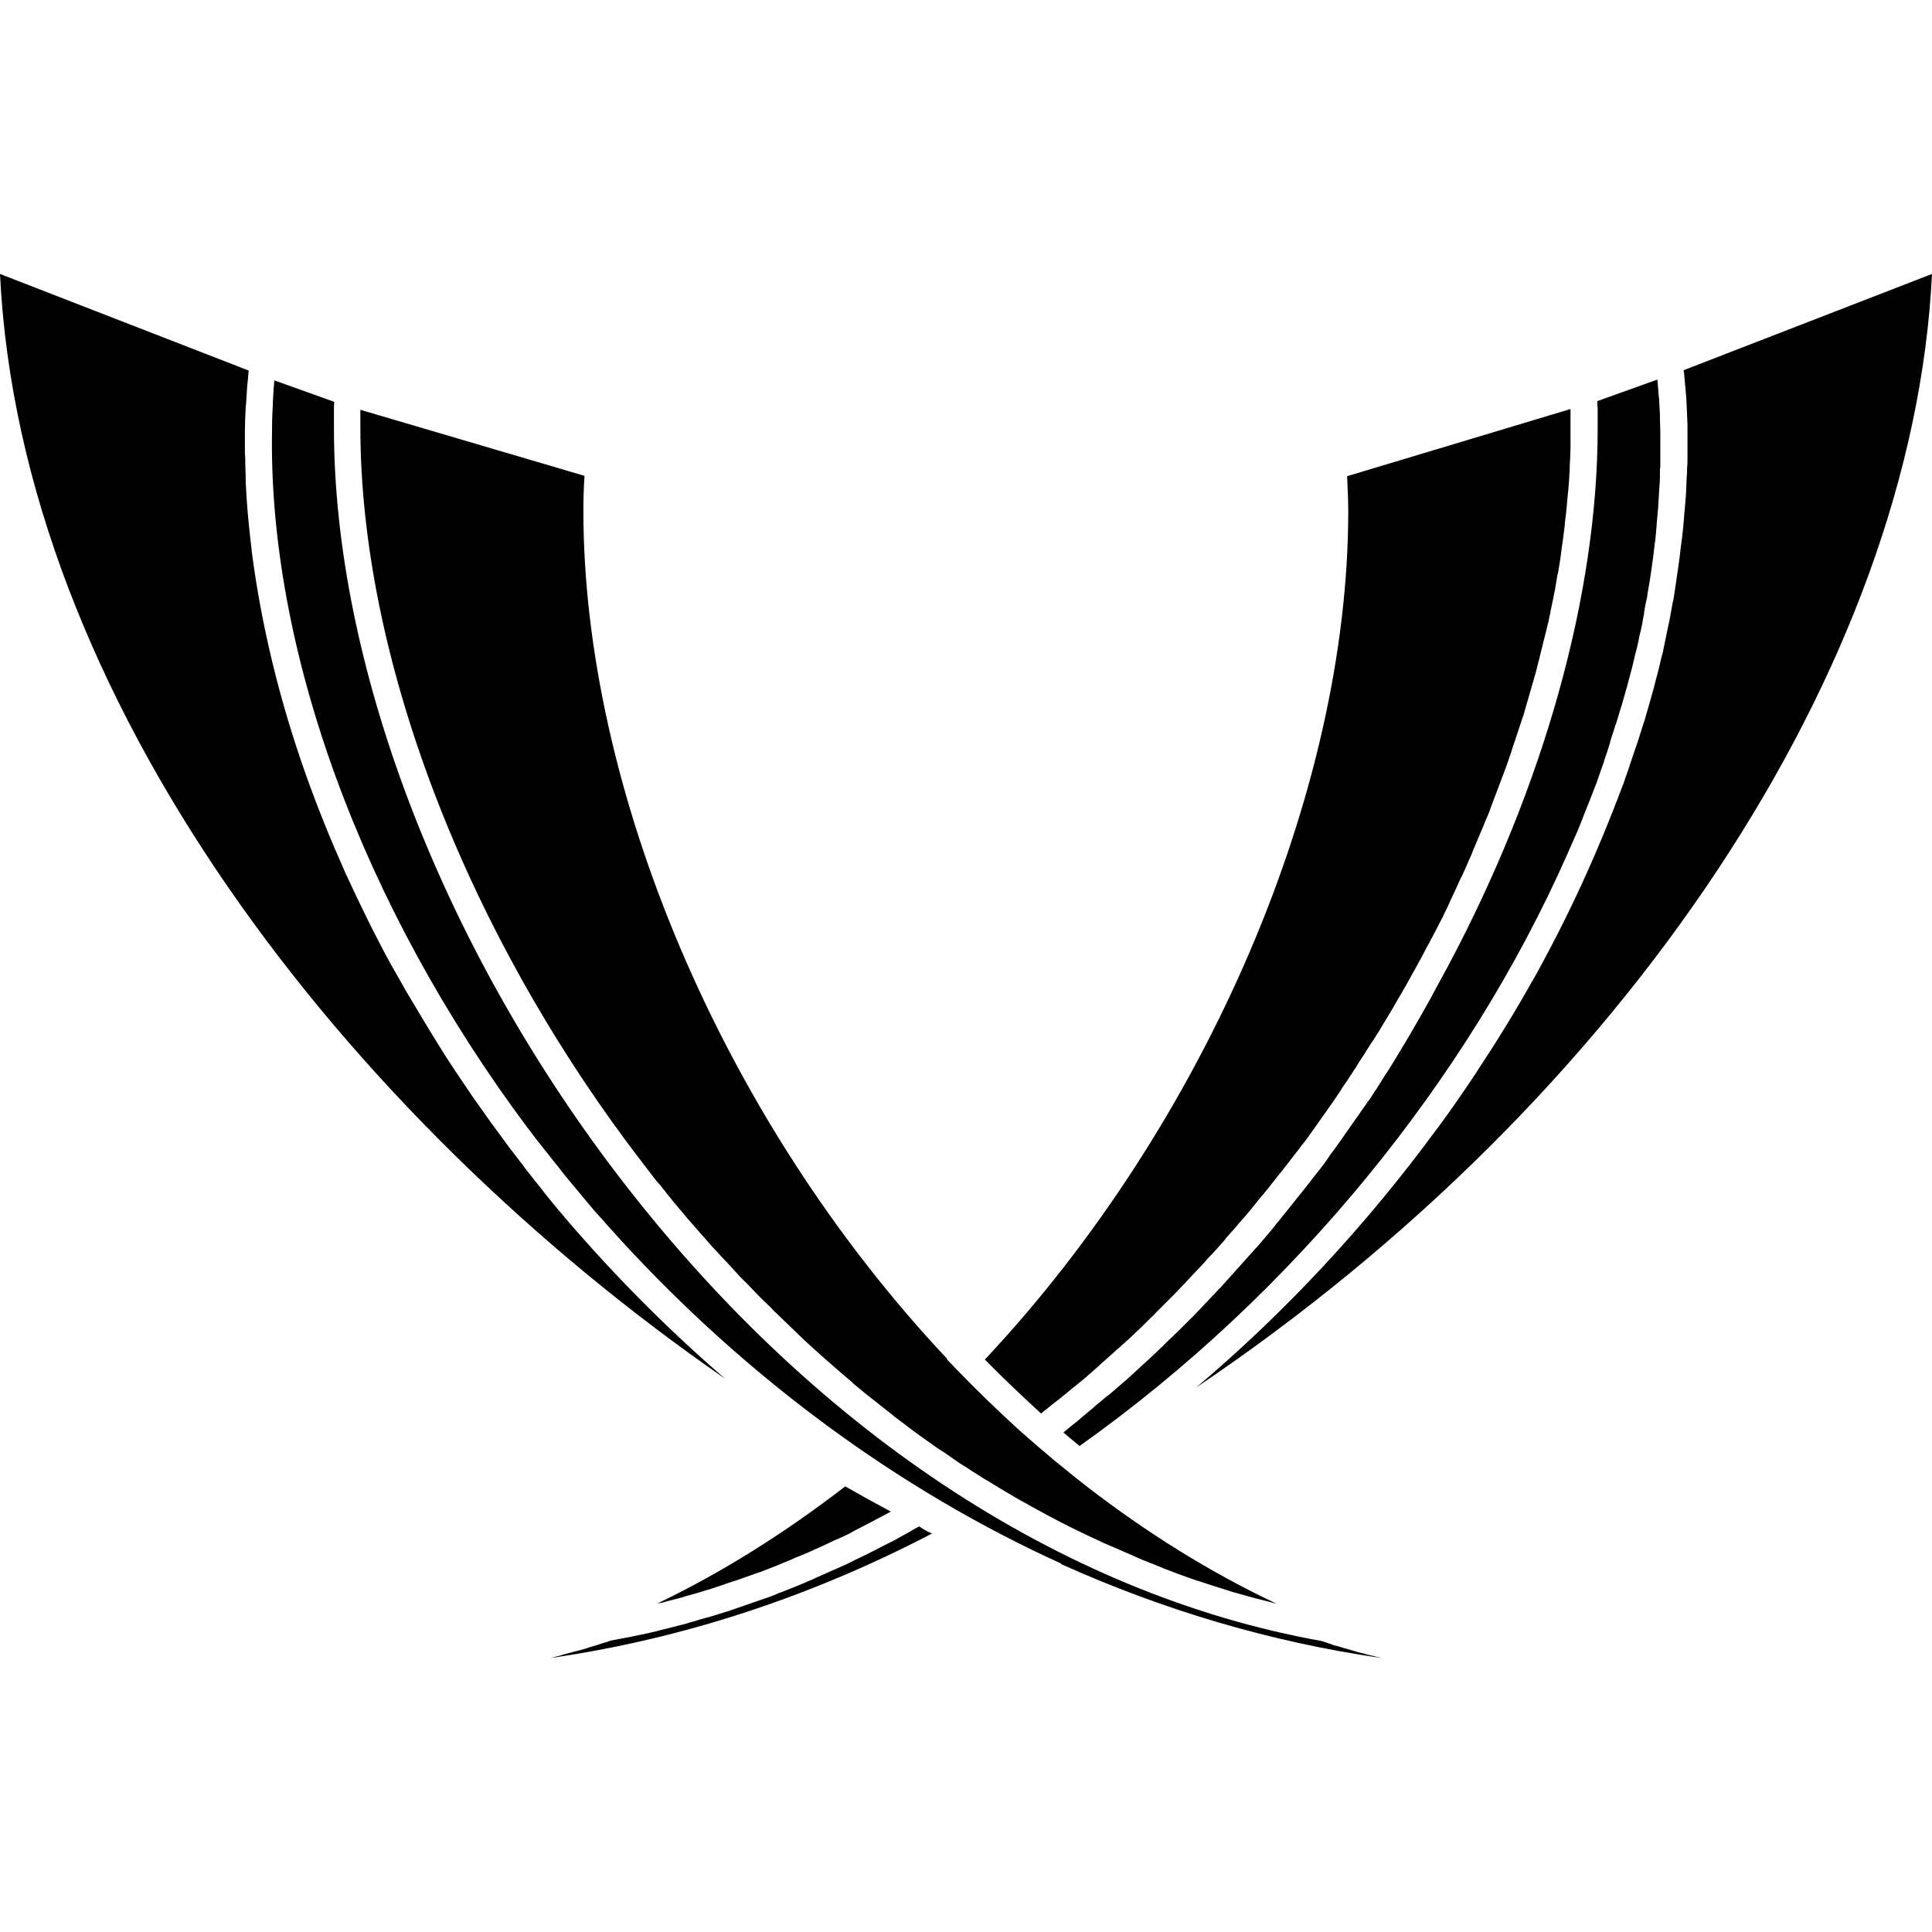 <svg xmlns="http://www.w3.org/2000/svg" xml:space="preserve" viewBox="0 0 512 512"><path d="M247 406.4c-32.4 16.9-66.4 28-101.2 33 .9-.2 1.9-.5 2.8-.7.2-.1.4-.1.6-.2 1-.3 2-.5 3-.8.1 0 .2-.1.4-.1.9-.2 1.8-.5 2.6-.7.2-.1.4-.1.5-.2.9-.3 1.8-.5 2.7-.8.2-.1.4-.1.6-.2.8-.3 1.7-.5 2.5-.8.1 0 .1 0 .2-.1 1.2-.2 2.5-.5 3.7-.7.5-.1 1-.2 1.6-.3 1-.2 2-.4 2.9-.6.8-.2 1.6-.3 2.3-.5.9-.2 1.9-.4 2.8-.7.8-.2 1.6-.4 2.5-.6s1.8-.5 2.7-.7c.8-.2 1.7-.4 2.5-.7.9-.2 1.8-.5 2.7-.8.9-.2 1.7-.5 2.6-.7.9-.3 1.8-.5 2.6-.8.9-.3 1.7-.5 2.6-.8s1.7-.6 2.6-.9 1.7-.6 2.6-.9 1.7-.6 2.6-.9 1.7-.6 2.6-.9c.8-.3 1.7-.6 2.5-1 .9-.3 1.8-.7 2.6-1s1.7-.7 2.5-1c.9-.4 1.8-.7 2.6-1.1.8-.3 1.7-.7 2.5-1.1l2.7-1.2c.8-.4 1.6-.7 2.5-1.1l2.7-1.2 2.4-1.2c.9-.4 1.8-.9 2.7-1.3l2.4-1.2c.9-.5 1.8-.9 2.7-1.4l2.4-1.2 2.7-1.5c.8-.4 1.5-.8 2.3-1.3.6-.3 1.2-.7 1.8-1 1.1.8 2.2 1.4 3.4 1.9M174.1 425c.3-.1.7-.2 1-.2.5-.1 1-.2 1.5-.4 1.2-.3 2.3-.6 3.5-.9.4-.1.9-.2 1.3-.4 1.6-.4 3.1-.9 4.6-1.3.2-.1.4-.1.6-.2 1.4-.4 2.7-.8 4.1-1.3.5-.2 1-.3 1.4-.5 1.1-.4 2.2-.7 3.4-1.1.5-.2.9-.3 1.4-.5 1.5-.5 3-1.1 4.5-1.6h.1c1.5-.6 3.1-1.2 4.6-1.8.5-.2.9-.4 1.4-.6 1.1-.4 2.2-.9 3.3-1.4l1.5-.6c1.3-.5 2.6-1.1 3.9-1.7.2-.1.5-.2.7-.3l4.5-2.1c.5-.2.9-.4 1.4-.6 1.1-.5 2.2-1 3.2-1.6.5-.3 1-.5 1.5-.8 1.2-.6 2.3-1.2 3.5-1.8.4-.2.7-.4 1.1-.6 1.3-.7 2.7-1.4 4-2.1-4.1-2.2-8.1-4.4-12.1-6.7-16.2 12.5-32.8 22.9-49.9 31.1m192.1 14.4c-1-.2-1.9-.5-2.9-.7-.2 0-.3-.1-.5-.1-1-.3-2.1-.6-3.1-.8-.1 0-.1 0-.2-.1-1-.3-1.9-.5-2.8-.8-.1 0-.3-.1-.4-.1-.9-.3-1.9-.6-2.8-.8-.2-.1-.4-.1-.5-.2l-2.7-.9c-69.3-12.4-135.7-56.6-187.2-124.3-46.7-61.5-74.6-135.2-74.6-197.1v-5c0-.7 0-1.4.1-2l-15.9-5.7v.2c-.2 1.9-.3 3.9-.4 5.8v.4c-.1 1.9-.2 3.8-.2 5.7v.6c-1.2 58.3 23.8 126.7 67.8 185.5.1.1.1.2.2.2 1.5 2.1 3.1 4.1 4.7 6.1l.1.1c1.6 2.1 3.3 4.1 4.9 6.2 1.8 2.2 3.6 4.3 5.4 6.5.2.2.3.4.5.6 1.4 1.7 2.8 3.3 4.3 4.9.9 1 1.7 2 2.6 2.9.5.6 1.1 1.2 1.6 1.8 33.6 36.7 73.7 66.4 117.1 86.1l-.1.1c27.1 12.2 55.7 20.7 85 24.9m-174-74c-15.1-13-29.3-27.3-42.4-42.6-.1-.1-.2-.2-.3-.4-1.7-1.9-3.3-3.9-4.9-5.9-.1-.2-.3-.3-.4-.5-.2-.3-.4-.5-.6-.8-1.3-1.6-2.6-3.2-3.9-4.9-.4-.5-.8-1-1.1-1.5-1.3-1.6-2.5-3.3-3.8-4.9-.3-.5-.7-.9-1-1.4-1.3-1.8-2.6-3.5-3.9-5.3-.2-.3-.5-.7-.7-1-1.5-2.1-2.9-4.1-4.4-6.2 0-.1-.1-.1-.1-.2-3-4.4-6-8.8-8.8-13.4-2.8-4.5-5.5-9.1-8.2-13.6-.1-.2-.3-.4-.4-.7-1.1-2-2.3-4-3.4-6-.2-.3-.3-.6-.5-.9-1.2-2.1-2.3-4.3-3.4-6.4-.1-.1-.1-.2-.2-.4-1.1-2.1-2.1-4.1-3.1-6.2-.6-1.2-1.2-2.5-1.8-3.7-.4-.8-.7-1.5-1.1-2.3-.7-1.6-1.5-3.2-2.2-4.7-.1-.2-.2-.5-.3-.7-3.7-8.3-7.1-16.7-10.1-25.1-7.2-20.2-12-40.3-14.5-59.7v-.2c-.6-4.9-1.1-9.8-1.4-14.6 0-.7-.1-1.4-.1-2-.1-1.1-.1-2.2-.1-3.3 0-1-.1-2-.1-2.9 0-1 0-2-.1-2.9v-5.9c0-1.9.1-3.9.2-5.8 0-.4 0-.8.1-1.2.1-1.6.2-3.2.3-4.7.1-.7.1-1.3.2-2 .1-.8.1-1.5.2-2.3L0 72.6c5.4 112.2 91.4 223.1 192.2 292.8m95.9 28.6-1.9-1.5c-.3-.2-.6-.5-.9-.7l-2.1-1.7-3.7-3c-1.3-1.1-2.6-2.2-4-3.4l-2.2-1.9-3.2-2.8c-5.7-5.2-11.3-10.6-16.8-16.3l-2.4-2.5.1-.1c-60-63.8-96.4-151.5-96.4-224.8 0-3.1.1-6.2.3-9.2l-59.4-17.5v4.7c0 60.4 27.4 132.4 73.2 192.8 1.5 2 3.1 4 4.6 6 .5.7 1 1.3 1.6 1.9 1 1.3 2.1 2.6 3.1 3.9.6.8 1.3 1.5 1.9 2.3 1 1.1 1.9 2.3 2.9 3.4l2.1 2.4c.9 1.1 1.9 2.1 2.8 3.2.7.8 1.4 1.6 2.2 2.4.9 1 1.8 2 2.8 3 .7.8 1.5 1.6 2.2 2.4.9 1 1.8 2 2.8 2.9.8.8 1.5 1.6 2.3 2.4.9.9 1.8 1.9 2.8 2.8.8.8 1.6 1.5 2.3 2.3.9.9 1.9 1.8 2.8 2.7.8.8 1.6 1.5 2.4 2.3.9.9 1.9 1.8 2.8 2.7.8.7 1.6 1.5 2.4 2.2 1 .9 1.9 1.7 2.9 2.6l2.4 2.1c1 .9 2 1.7 3 2.6.8.7 1.6 1.3 2.3 2 1 .9 2.1 1.7 3.1 2.6.8.6 1.5 1.2 2.3 1.8 1.1.9 2.3 1.8 3.4 2.7.7.5 1.3 1 2 1.6 1.8 1.4 3.6 2.7 5.4 4.1.4.3.9.6 1.4 1l4.2 3c.7.5 1.5 1 2.3 1.5 1.1.8 2.2 1.5 3.3 2.3.8.6 1.7 1.1 2.5 1.6 1 .7 2.1 1.4 3.1 2 .9.6 1.7 1.1 2.6 1.6 1 .6 2.1 1.3 3.1 1.9.9.5 1.8 1.1 2.7 1.6 1 .6 2 1.2 3.1 1.8l2.7 1.5c1 .6 2 1.1 3.1 1.7.9.5 1.8 1 2.8 1.5s2 1.1 3.1 1.6c.9.5 1.8.9 2.8 1.4s2.1 1 3.1 1.5c.9.4 1.9.9 2.8 1.3 1 .5 2.1 1 3.1 1.4.9.4 1.9.8 2.8 1.2 1.1.5 2.1.9 3.2 1.4l2.7 1.2c1.1.4 2.2.9 3.3 1.3.9.4 1.8.7 2.7 1.1 1.1.4 2.3.9 3.4 1.3.8.3 1.7.6 2.5.9 1.3.5 2.6.9 3.9 1.3.7.2 1.4.5 2.1.7 2 .6 4 1.3 6 1.9.6.2 1.2.3 1.8.5 1.4.4 2.9.8 4.3 1.2l2.4.6c1 .3 2.1.5 3.1.8-17.8-8.4-34.5-18.9-50.2-31M512 72.6l-65.8 25.5c0 .3 0 .5.1.8.1.8.1 1.6.2 2.3s.1 1.4.2 2.1c.1.8.1 1.6.2 2.4 0 .7.1 1.4.1 2.1 0 .8.1 1.6.1 2.4 0 .7.1 1.4.1 2.2v9.2c0 .8 0 1.6-.1 2.5 0 .7 0 1.5-.1 2.2 0 .8-.1 1.6-.1 2.5 0 .7-.1 1.5-.1 2.2-.1.8-.1 1.7-.2 2.5-.1.7-.1 1.5-.2 2.2-.1.8-.1 1.7-.2 2.5-.1.7-.1 1.5-.2 2.2-.1.9-.2 1.7-.3 2.6-.1.7-.2 1.5-.3 2.2-.1.9-.2 1.7-.3 2.6-.1.7-.2 1.4-.3 2.2-.1.9-.3 1.8-.4 2.7l-.3 2.1c-.1.9-.3 1.8-.4 2.7-.1.7-.2 1.4-.4 2.1-.2.9-.3 1.8-.5 2.8-.1.7-.3 1.4-.4 2.1-.2.9-.4 1.9-.6 2.8-.1.7-.3 1.3-.4 2-.2 1-.4 1.9-.6 2.9-.1.7-.3 1.3-.5 2-.2 1-.5 2-.7 3-.2.6-.3 1.3-.5 1.9-.3 1-.5 2.1-.8 3.1-.2.6-.3 1.2-.5 1.8-.3 1.1-.6 2.1-.9 3.2-.2.6-.3 1.1-.5 1.7-.3 1.1-.6 2.2-1 3.3-.2.5-.3 1-.5 1.6-.4 1.1-.7 2.3-1.1 3.4-.2.5-.3.9-.5 1.4l-1.2 3.6c-.1.4-.3.8-.4 1.2-.4 1.3-.9 2.5-1.3 3.8-.1.3-.2.7-.4 1-.5 1.3-1 2.7-1.5 4-.1.2-.2.5-.3.7-.5 1.4-1.1 2.9-1.7 4.3 0 .1-.1.2-.1.3-4.6 11.5-9.9 23-15.9 34.4-1.4 2.6-2.8 5.3-4.3 7.9-.1.2-.2.3-.3.5-4.5 8-9.3 15.8-14.4 23.5 0 .1-.1.1-.1.2-3.4 5.1-6.9 10.2-10.6 15.2l-.1.1c-18.5 25.2-40 48.4-63.7 68.4 113.5-76.4 189.9-190.9 195-295.1m-96.7 153.9s0-.1 0 0l2.1-4.8c0-.1.1-.1.1-.2.7-1.5 1.3-3.1 1.9-4.6 0-.1.1-.2.1-.3l1.8-4.5c.1-.2.1-.3.2-.5.6-1.5 1.1-2.9 1.7-4.4.1-.2.1-.4.2-.6.5-1.4 1-2.9 1.5-4.3.1-.2.2-.4.2-.7.5-1.4 1-2.8 1.4-4.2.1-.3.2-.5.2-.8.4-1.4.9-2.7 1.3-4.1.1-.3.2-.6.3-.8.4-1.3.8-2.7 1.2-4l.3-.9c.4-1.3.7-2.6 1.1-3.9.1-.3.2-.7.3-1 .3-1.3.7-2.6 1-3.8.1-.4.2-.7.3-1.1.3-1.3.6-2.5.9-3.8.1-.4.2-.8.3-1.1.3-1.2.6-2.5.8-3.7l.3-1.2c.3-1.2.5-2.4.7-3.6.1-.4.2-.8.2-1.3.2-1.2.4-2.4.7-3.6.1-.4.2-.9.2-1.3.2-1.2.4-2.3.6-3.5.1-.4.1-.9.2-1.3.2-1.2.3-2.3.5-3.5.1-.5.1-.9.2-1.4.1-1.1.3-2.3.4-3.4.1-.5.1-.9.2-1.4.1-1.1.2-2.2.3-3.4 0-.5.1-1 .1-1.4l.3-3.3c0-.5.1-1 .1-1.5.1-1.1.1-2.2.2-3.3 0-.5.1-1 .1-1.5.1-1.1.1-2.2.1-3.3 0-.5 0-1 .1-1.5v-9.3c0-1.1-.1-2.2-.1-3.3v-1.3c-.1-1.2-.1-2.3-.2-3.5 0-.4 0-.8-.1-1.1-.1-1.3-.2-2.6-.3-3.8 0-.2 0-.5-.1-.7v-.1l-15.9 5.7c0 .6 0 1.3.1 2v5.2c0 43.8-14.1 94.6-39.8 142.8-.8 1.5-1.7 3.1-2.5 4.6-.3.5-.6 1-.8 1.5-.6 1-1.1 2.1-1.7 3.1-.3.6-.7 1.2-1 1.8-.5.9-1.1 1.9-1.6 2.8-.4.6-.7 1.3-1.1 1.9-.5.9-1 1.7-1.5 2.6-.4.7-.8 1.3-1.2 2-.5.8-1 1.7-1.5 2.5-.4.7-.8 1.3-1.2 2l-1.5 2.4c-.4.7-.9 1.3-1.3 2l-1.5 2.4c-.4.7-.9 1.3-1.3 2-.5.8-1 1.6-1.6 2.3-.4.7-.9 1.3-1.4 2-.5.8-1 1.5-1.6 2.3-.5.7-.9 1.3-1.4 2-.5.8-1.1 1.5-1.6 2.3-.5.7-.9 1.3-1.4 2s-1.1 1.5-1.6 2.2-1 1.3-1.4 2c-.5.7-1.1 1.5-1.6 2.2-.5.6-1 1.3-1.5 1.9-.6.7-1.1 1.4-1.7 2.2-.5.6-1 1.3-1.5 1.9-.6.7-1.1 1.4-1.7 2.1-.5.6-1 1.3-1.5 1.9-.6.7-1.1 1.4-1.7 2.1-.5.6-1 1.2-1.5 1.9-.6.7-1.2 1.4-1.7 2.1l-1.5 1.8-1.8 2.1c-.5.6-1 1.2-1.6 1.8-.6.7-1.2 1.4-1.8 2-.5.6-1.1 1.2-1.6 1.8-.6.7-1.2 1.3-1.8 2-.5.6-1.1 1.2-1.6 1.8-.6.7-1.2 1.3-1.8 2-.5.6-1.1 1.1-1.6 1.7-.6.7-1.3 1.3-1.9 2-.5.6-1.1 1.1-1.6 1.7-.6.7-1.3 1.3-1.9 2-.5.6-1.1 1.1-1.6 1.6l-1.9 1.9-1.6 1.6c-.7.6-1.3 1.3-2 1.9-.5.5-1.1 1-1.6 1.6-.7.6-1.4 1.3-2 1.9-.5.5-1.1 1-1.6 1.5-.7.6-1.4 1.3-2.1 1.9-.5.5-1.1 1-1.6 1.5-.7.6-1.4 1.3-2.1 1.9-.5.5-1.1.9-1.6 1.4-.7.6-1.5 1.3-2.2 1.9-.5.4-1 .9-1.6 1.3-.8.6-1.5 1.3-2.3 1.9-.5.4-1 .8-1.5 1.3-.8.7-1.6 1.3-2.4 2-.5.4-1 .8-1.4 1.2-.8.7-1.7 1.3-2.5 2-.4.4-.9.7-1.3 1.1-.1.1-.2.2-.3.2 1.4 1.2 2.8 2.4 4.3 3.6 57.1-40.5 102.9-97.3 129.2-156.7M275.9 374.6c.2-.2.5-.4.7-.6.7-.5 1.4-1.1 2-1.6s1.2-.9 1.8-1.4c.7-.5 1.3-1.1 2-1.6l1.8-1.5c.7-.5 1.3-1.1 2-1.6l1.8-1.5c.6-.6 1.3-1.1 1.9-1.7.6-.5 1.2-1 1.8-1.6s1.3-1.1 1.9-1.7c.6-.5 1.2-1.1 1.8-1.6.6-.6 1.3-1.1 1.9-1.7.6-.5 1.2-1.1 1.8-1.6.6-.6 1.2-1.1 1.8-1.7s1.2-1.1 1.8-1.7l1.8-1.8c.6-.6 1.2-1.1 1.7-1.7l1.8-1.8 1.7-1.7 1.8-1.8c.6-.6 1.1-1.2 1.7-1.8s1.2-1.2 1.7-1.8c.6-.6 1.1-1.2 1.7-1.8s1.1-1.2 1.7-1.8 1.1-1.2 1.7-1.9c.6-.6 1.1-1.2 1.7-1.8s1.1-1.2 1.7-1.9c.6-.6 1.1-1.2 1.6-1.9.6-.6 1.1-1.3 1.7-1.9.5-.6 1.1-1.2 1.6-1.9.6-.6 1.1-1.3 1.7-1.9.5-.6 1.1-1.3 1.6-1.9.5-.7 1.1-1.3 1.6-2 .5-.6 1-1.3 1.6-1.9.5-.7 1.1-1.3 1.6-2 .5-.6 1-1.3 1.5-1.9.5-.7 1.1-1.4 1.6-2s1-1.3 1.5-1.9c.5-.7 1.1-1.4 1.6-2.1.5-.6 1-1.3 1.5-1.9.5-.7 1-1.4 1.6-2.1.5-.6 1-1.3 1.4-1.9l1.5-2.1c.5-.7.9-1.3 1.4-2l1.5-2.1c.5-.7.9-1.3 1.4-2s1-1.4 1.5-2.2c.5-.7.9-1.3 1.3-2 .5-.7 1-1.5 1.5-2.2.4-.7.9-1.3 1.3-2 .5-.7 1-1.5 1.4-2.2s.9-1.3 1.3-2c.5-.7.9-1.5 1.4-2.2.4-.7.8-1.3 1.3-2s.9-1.5 1.4-2.2c.4-.7.8-1.3 1.2-2 .5-.8.9-1.5 1.4-2.3.4-.7.8-1.3 1.2-2 .4-.8.9-1.5 1.3-2.3.4-.7.8-1.3 1.2-2 .4-.8.9-1.5 1.3-2.3.4-.7.8-1.4 1.1-2 .4-.8.9-1.5 1.3-2.3.4-.7.7-1.4 1.1-2 .4-.8.8-1.5 1.2-2.3.4-.7.7-1.4 1.1-2 .4-.8.8-1.6 1.2-2.3s.7-1.4 1.1-2.1c.4-.8.8-1.6 1.2-2.3.3-.7.7-1.4 1-2.1.4-.8.8-1.6 1.1-2.4.3-.7.7-1.4 1-2.1.4-.8.7-1.6 1.1-2.4.3-.7.6-1.4 1-2.1.4-.8.7-1.6 1.1-2.4l.9-2.1c.4-.8.7-1.6 1-2.4l.9-2.1c.3-.8.7-1.6 1-2.4l.9-2.1c.3-.8.6-1.6 1-2.4.3-.7.6-1.4.8-2.1l.9-2.4c.3-.7.5-1.4.8-2.1l.9-2.4c.3-.7.5-1.4.8-2.1l.9-2.4c.2-.7.5-1.4.7-2.1.3-.8.6-1.6.8-2.4.2-.7.5-1.4.7-2.1.3-.8.5-1.6.8-2.4.2-.7.5-1.4.7-2.1.3-.8.5-1.6.8-2.4l.6-2.1c.2-.8.5-1.6.7-2.4l.6-2.1c.2-.8.5-1.6.7-2.4l.6-2.1.6-2.4c.2-.7.4-1.4.5-2l.6-2.4c.2-.7.3-1.4.5-2l.6-2.4c.2-.7.3-1.4.5-2 .2-.8.3-1.6.5-2.4.1-.7.3-1.4.4-2 .2-.8.3-1.6.5-2.4.1-.7.3-1.4.4-2 .1-.8.3-1.6.4-2.4.1-.7.2-1.4.4-2 .1-.8.3-1.6.4-2.4.1-.7.2-1.4.3-2l.3-2.4c.1-.7.2-1.3.3-2l.3-2.4c.1-.7.2-1.3.2-2l.3-2.4c.1-.6.1-1.3.2-1.9.1-.8.1-1.6.2-2.4.1-.6.1-1.3.2-1.9.1-.8.1-1.6.2-2.4 0-.6.1-1.2.1-1.8.1-.8.1-1.7.1-2.5 0-.6.1-1.2.1-1.7 0-.9.1-1.9.1-2.8v-10.4L357 126.2c.1 2.9.3 6 .3 9.2 0 74.6-37.7 162.4-96.3 224.9 4.8 4.9 9.9 9.7 14.9 14.3"/></svg>